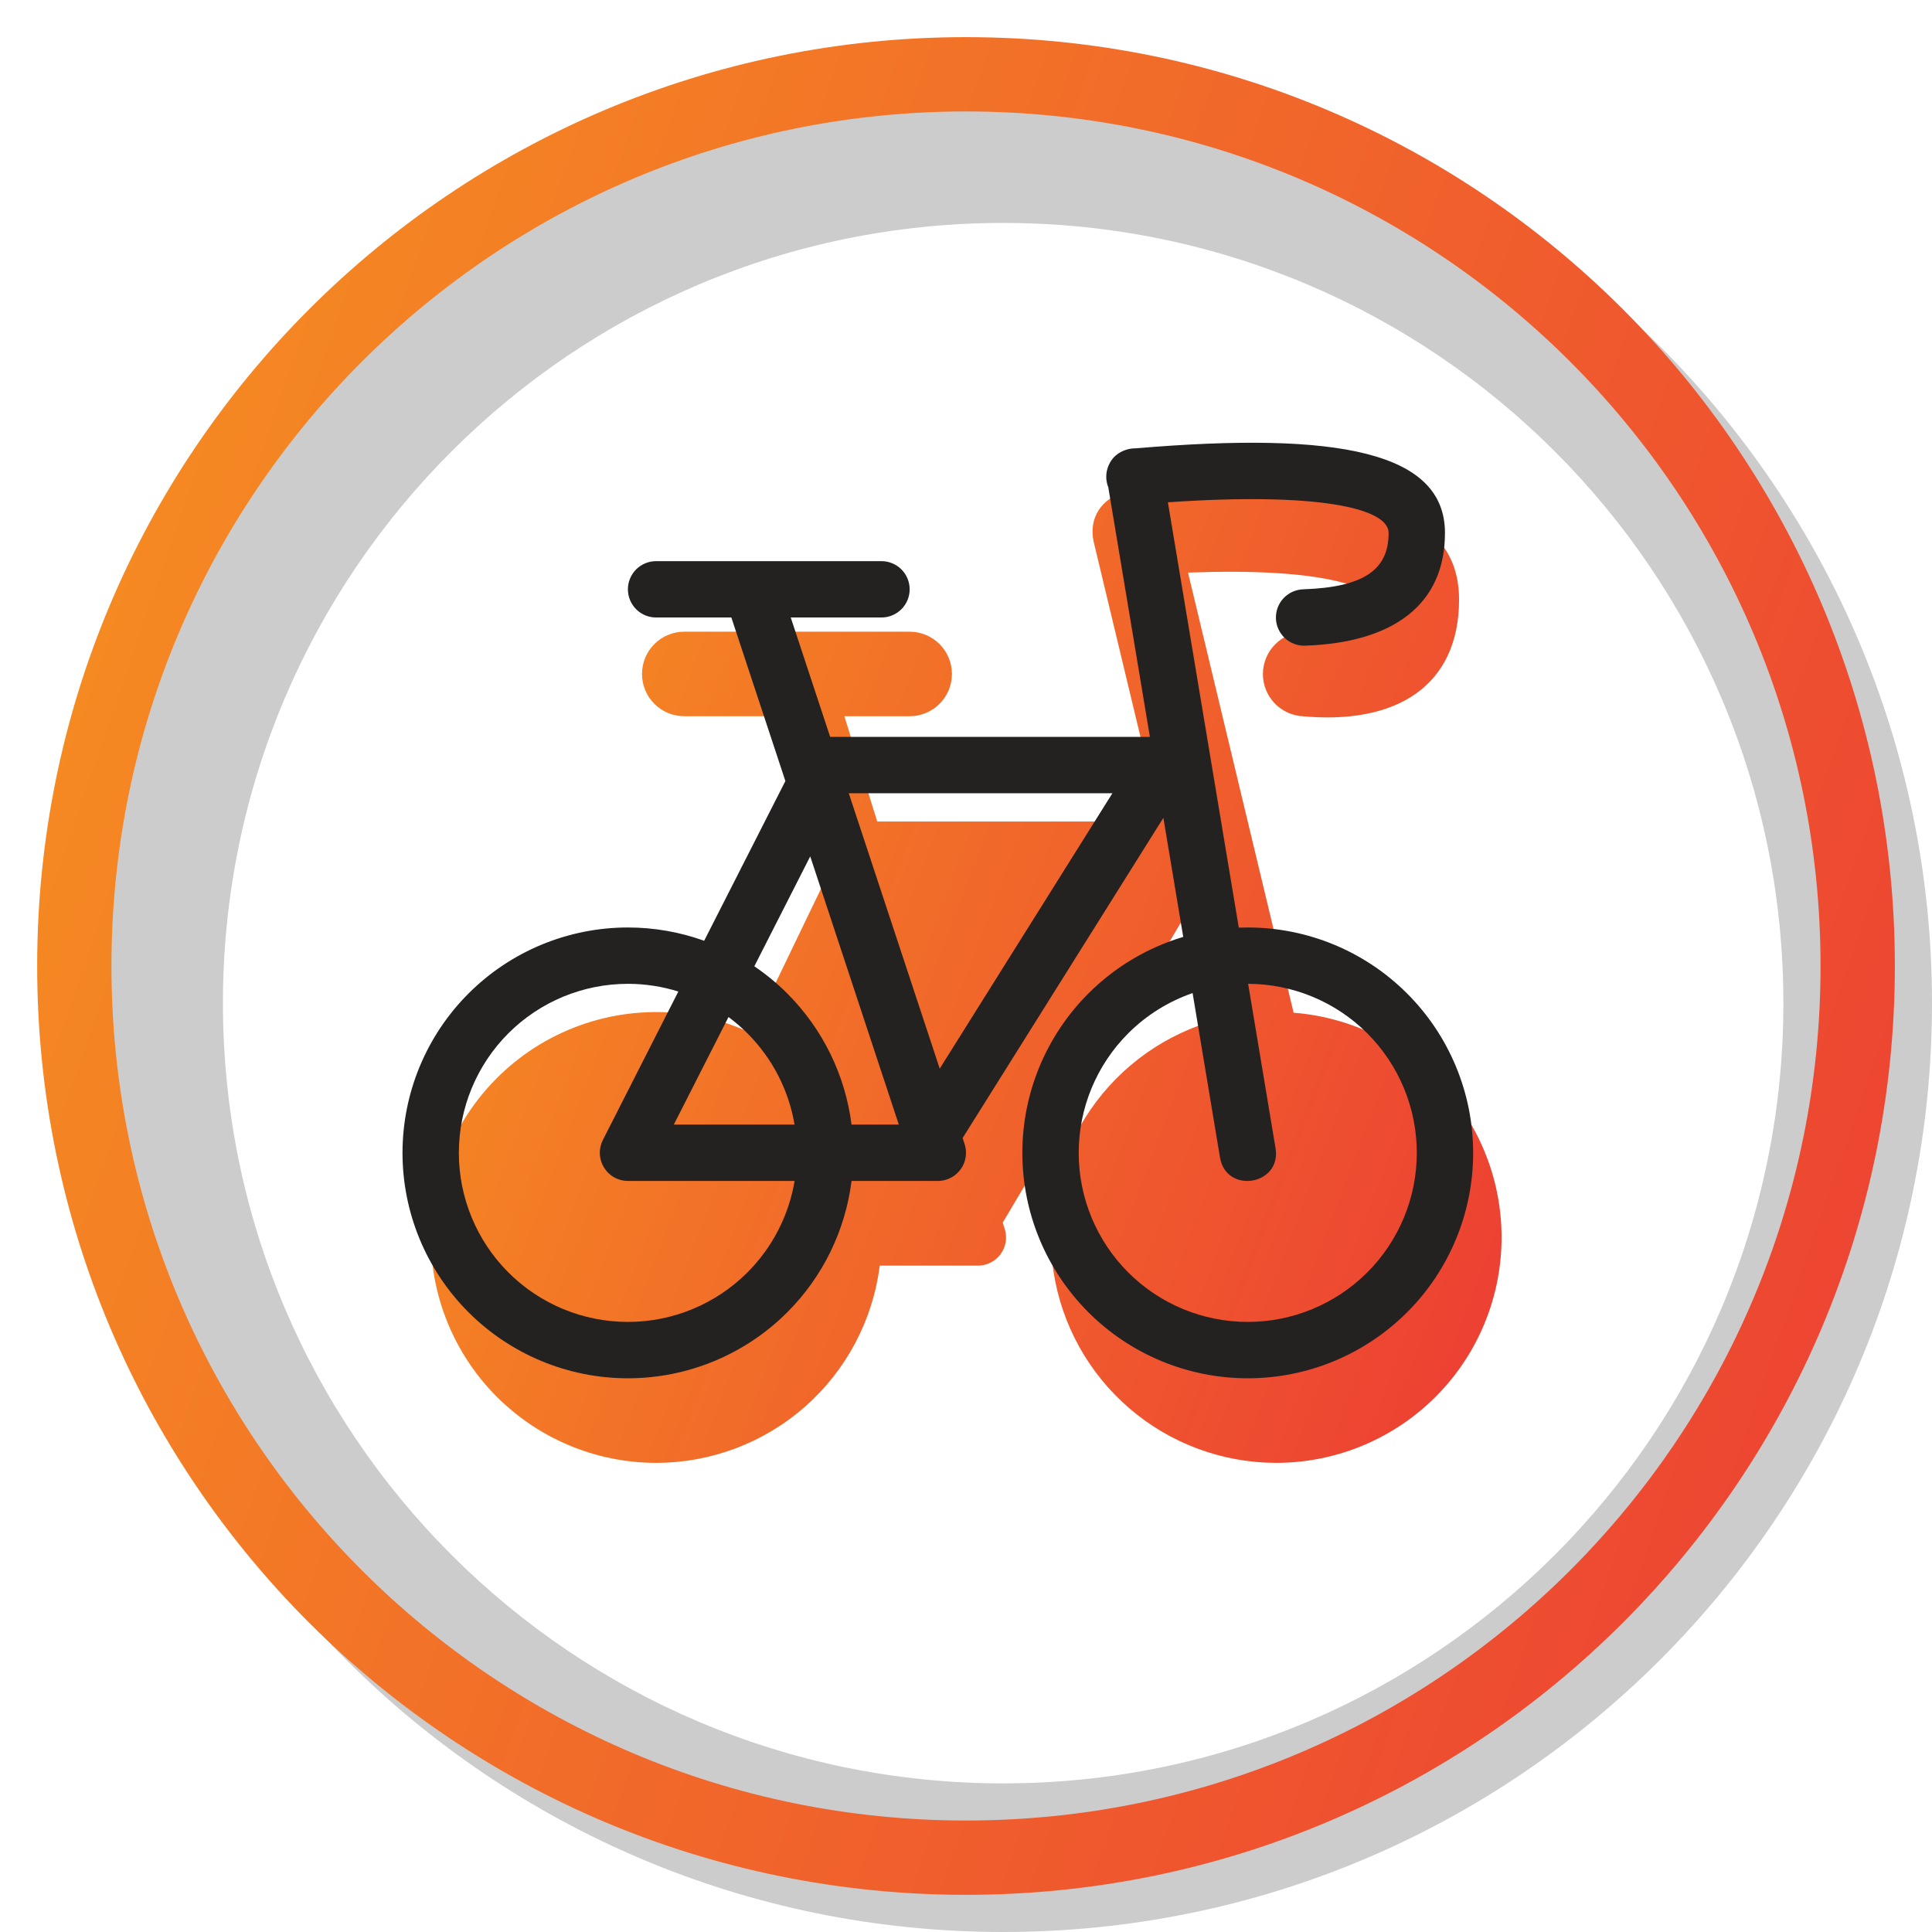 <svg width="80" height="80" viewBox="0 0 80 80" fill="none" xmlns="http://www.w3.org/2000/svg">
<g clip-path="url(#clip0_12907_568)">
<path opacity="0.2" fill-rule="evenodd" clip-rule="evenodd" d="M41.539 80C62.782 80 80 62.782 80 41.539C80 20.296 62.782 3.077 41.539 3.077C20.296 3.077 3.077 20.296 3.077 41.539C3.077 62.782 20.296 80 41.539 80ZM41.539 73.846C59.382 73.846 73.846 59.382 73.846 41.539C73.846 23.696 59.382 9.231 41.539 9.231C23.696 9.231 9.231 23.696 9.231 41.539C9.231 59.382 23.696 73.846 41.539 73.846Z" fill="black"/>
<path fill-rule="evenodd" clip-rule="evenodd" d="M40 75.384C59.542 75.384 75.385 59.541 75.385 40C75.385 20.458 59.542 4.615 40 4.615C20.459 4.615 4.615 20.458 4.615 40C4.615 59.541 20.459 75.384 40 75.384ZM40 78.461C61.243 78.461 78.462 61.243 78.462 40C78.462 18.756 61.243 1.538 40 1.538C18.757 1.538 1.539 18.756 1.539 40C1.539 61.243 18.757 78.461 40 78.461Z" fill="url(#paint0_linear_12907_568)"/>
<path fill-rule="evenodd" clip-rule="evenodd" d="M27.167 60.574C29.44 60.574 31.636 59.745 33.341 58.241C35.046 56.737 36.144 54.663 36.428 52.407H40.492C40.676 52.407 40.856 52.364 41.02 52.281C41.183 52.199 41.325 52.079 41.433 51.931C41.541 51.783 41.614 51.612 41.644 51.431C41.673 51.251 41.66 51.065 41.605 50.891L41.522 50.625L49.021 37.994L50.062 42.325C47.933 42.992 46.114 44.398 44.932 46.29C43.751 48.181 43.286 50.433 43.621 52.638C43.956 54.843 45.069 56.855 46.759 58.311C48.448 59.767 50.603 60.569 52.834 60.574C55.247 60.577 57.568 59.644 59.309 57.972C61.05 56.3 62.075 54.019 62.17 51.607C62.265 49.195 61.422 46.841 59.817 45.037C58.213 43.234 55.973 42.122 53.566 41.935L49.194 23.71C51.889 23.609 53.949 23.733 55.349 24.062C56.595 24.356 56.917 24.629 56.917 24.823C56.917 26.015 56.357 26.386 54.175 26.167C53.72 26.133 53.27 26.277 52.92 26.571C52.57 26.864 52.349 27.282 52.303 27.737C52.257 28.191 52.391 28.645 52.675 29.002C52.96 29.359 53.372 29.591 53.825 29.648C57.867 30.054 60.417 28.367 60.417 24.823C60.417 20.847 55.773 19.731 47.023 20.319C46.841 20.32 46.659 20.348 46.484 20.401C45.696 20.639 45.061 21.372 45.285 22.429L45.306 22.515L48.066 34.018H36.325L34.962 29.657H37.667C38.131 29.657 38.576 29.473 38.904 29.145C39.233 28.817 39.417 28.371 39.417 27.907C39.417 27.443 39.233 26.998 38.904 26.67C38.576 26.342 38.131 26.157 37.667 26.157H28.334C27.869 26.157 27.424 26.342 27.096 26.67C26.768 26.998 26.584 27.443 26.584 27.907C26.584 28.371 26.768 28.817 27.096 29.145C27.424 29.473 27.869 29.657 28.334 29.657H32.517L34.454 35.85L31.115 42.78C29.849 42.19 28.466 41.892 27.07 41.908C25.673 41.923 24.298 42.252 23.045 42.87C21.792 43.488 20.695 44.38 19.832 45.478C18.97 46.577 18.365 47.855 18.062 49.219C17.76 50.583 17.767 51.997 18.084 53.357C18.401 54.717 19.019 55.989 19.892 57.079C20.766 58.169 21.873 59.048 23.132 59.653C24.391 60.258 25.77 60.573 27.167 60.574Z" fill="url(#paint1_linear_12907_568)"/>
<path fill-rule="evenodd" clip-rule="evenodd" d="M45.929 19.222C45.903 19.273 45.882 19.327 45.864 19.382C45.816 19.53 45.798 19.686 45.812 19.841C45.822 19.957 45.849 20.07 45.892 20.178L47.615 30.514H34.376L32.743 25.569H36.5C36.809 25.569 37.106 25.446 37.325 25.227C37.544 25.009 37.667 24.712 37.667 24.402C37.667 24.093 37.544 23.796 37.325 23.577C37.106 23.359 36.809 23.236 36.5 23.236H27.167C26.857 23.236 26.561 23.359 26.342 23.577C26.123 23.796 26 24.093 26 24.402C26 24.712 26.123 25.009 26.342 25.227C26.561 25.446 26.857 25.569 27.167 25.569H30.284L32.521 32.341L29.158 38.955C28.154 38.594 27.087 38.405 26 38.405C23.525 38.405 21.151 39.388 19.4 41.139C17.65 42.889 16.667 45.263 16.667 47.738C16.667 50.214 17.65 52.588 19.4 54.338C21.151 56.088 23.525 57.072 26 57.072C28.475 57.072 30.849 56.088 32.6 54.338C34.074 52.864 35.004 50.947 35.261 48.901H38.833C39.017 48.901 39.2 48.857 39.364 48.773C39.529 48.689 39.671 48.567 39.779 48.417C39.887 48.268 39.958 48.095 39.986 47.912C40.015 47.73 39.999 47.543 39.941 47.368L39.859 47.125L48.173 33.864L48.995 38.795C47.525 39.235 46.172 40.034 45.067 41.139C43.317 42.889 42.333 45.263 42.333 47.738C42.333 50.214 43.317 52.588 45.067 54.338C46.817 56.088 49.191 57.072 51.667 57.072C54.142 57.072 56.516 56.088 58.266 54.338C60.017 52.588 61 50.214 61 47.738C61 45.263 60.017 42.889 58.266 41.139C56.516 39.388 54.142 38.405 51.667 38.405C51.543 38.405 51.419 38.407 51.296 38.412L48.36 20.799C54.532 20.374 57.5 21.032 57.5 22.069C57.5 23.572 56.508 24.316 53.96 24.402C53.807 24.408 53.656 24.443 53.517 24.506C53.377 24.57 53.251 24.66 53.147 24.772C53.042 24.884 52.961 25.016 52.907 25.159C52.853 25.303 52.828 25.456 52.833 25.609C52.838 25.762 52.874 25.913 52.937 26.052C53.001 26.192 53.091 26.317 53.203 26.422C53.315 26.527 53.446 26.608 53.59 26.662C53.733 26.716 53.886 26.741 54.039 26.736C57.714 26.61 59.833 25.021 59.833 22.069C59.833 18.736 55.477 17.848 47.038 18.564C46.585 18.559 46.126 18.794 45.929 19.222ZM49.383 41.121L50.517 47.924C50.771 49.459 53.074 49.075 52.817 47.541L51.683 40.738C53.534 40.743 55.308 41.48 56.616 42.788C57.929 44.101 58.667 45.882 58.667 47.738C58.667 49.595 57.929 51.375 56.616 52.688C55.304 54.001 53.523 54.738 51.667 54.738C49.81 54.738 48.03 54.001 46.717 52.688C45.404 51.375 44.667 49.595 44.667 47.738C44.667 45.882 45.404 44.101 46.717 42.788C47.475 42.031 48.389 41.465 49.383 41.121ZM28.089 41.057C27.419 40.848 26.715 40.738 26 40.738C24.143 40.738 22.363 41.476 21.05 42.788C19.738 44.101 19 45.882 19 47.738C19 49.595 19.738 51.375 21.05 52.688C22.363 54.001 24.143 54.738 26 54.738C27.857 54.738 29.637 54.001 30.95 52.688C31.985 51.653 32.663 50.326 32.903 48.901H26C25.801 48.9 25.605 48.849 25.432 48.751C25.258 48.654 25.113 48.514 25.009 48.344C24.905 48.175 24.846 47.981 24.837 47.783C24.829 47.584 24.872 47.387 24.961 47.209L28.089 41.057ZM32.901 46.567H27.901L30.166 42.113C30.442 42.318 30.704 42.543 30.95 42.788C31.983 43.822 32.66 45.145 32.901 46.567ZM35.26 46.567C35.001 44.524 34.072 42.611 32.6 41.139C32.179 40.718 31.721 40.341 31.235 40.012L33.55 35.461L37.218 46.567H35.26ZM38.912 44.25L35.146 32.847H46.062L38.912 44.25Z" fill="#242121"/>
</g>
<defs>
<linearGradient id="paint0_linear_12907_568" x1="78.462" y1="78.461" x2="-14.001" y2="46.514" gradientUnits="userSpaceOnUse">
<stop stop-color="#EC3D34"/>
<stop offset="1" stop-color="#F69220"/>
</linearGradient>
<linearGradient id="paint1_linear_12907_568" x1="62.177" y1="60.574" x2="10.021" y2="40.798" gradientUnits="userSpaceOnUse">
<stop stop-color="#EC3D34"/>
<stop offset="1" stop-color="#F69220"/>
</linearGradient>
<clipPath id="clip0_12907_568">
<rect width="80" height="80" fill="white"/>
</clipPath>
</defs>
</svg>
